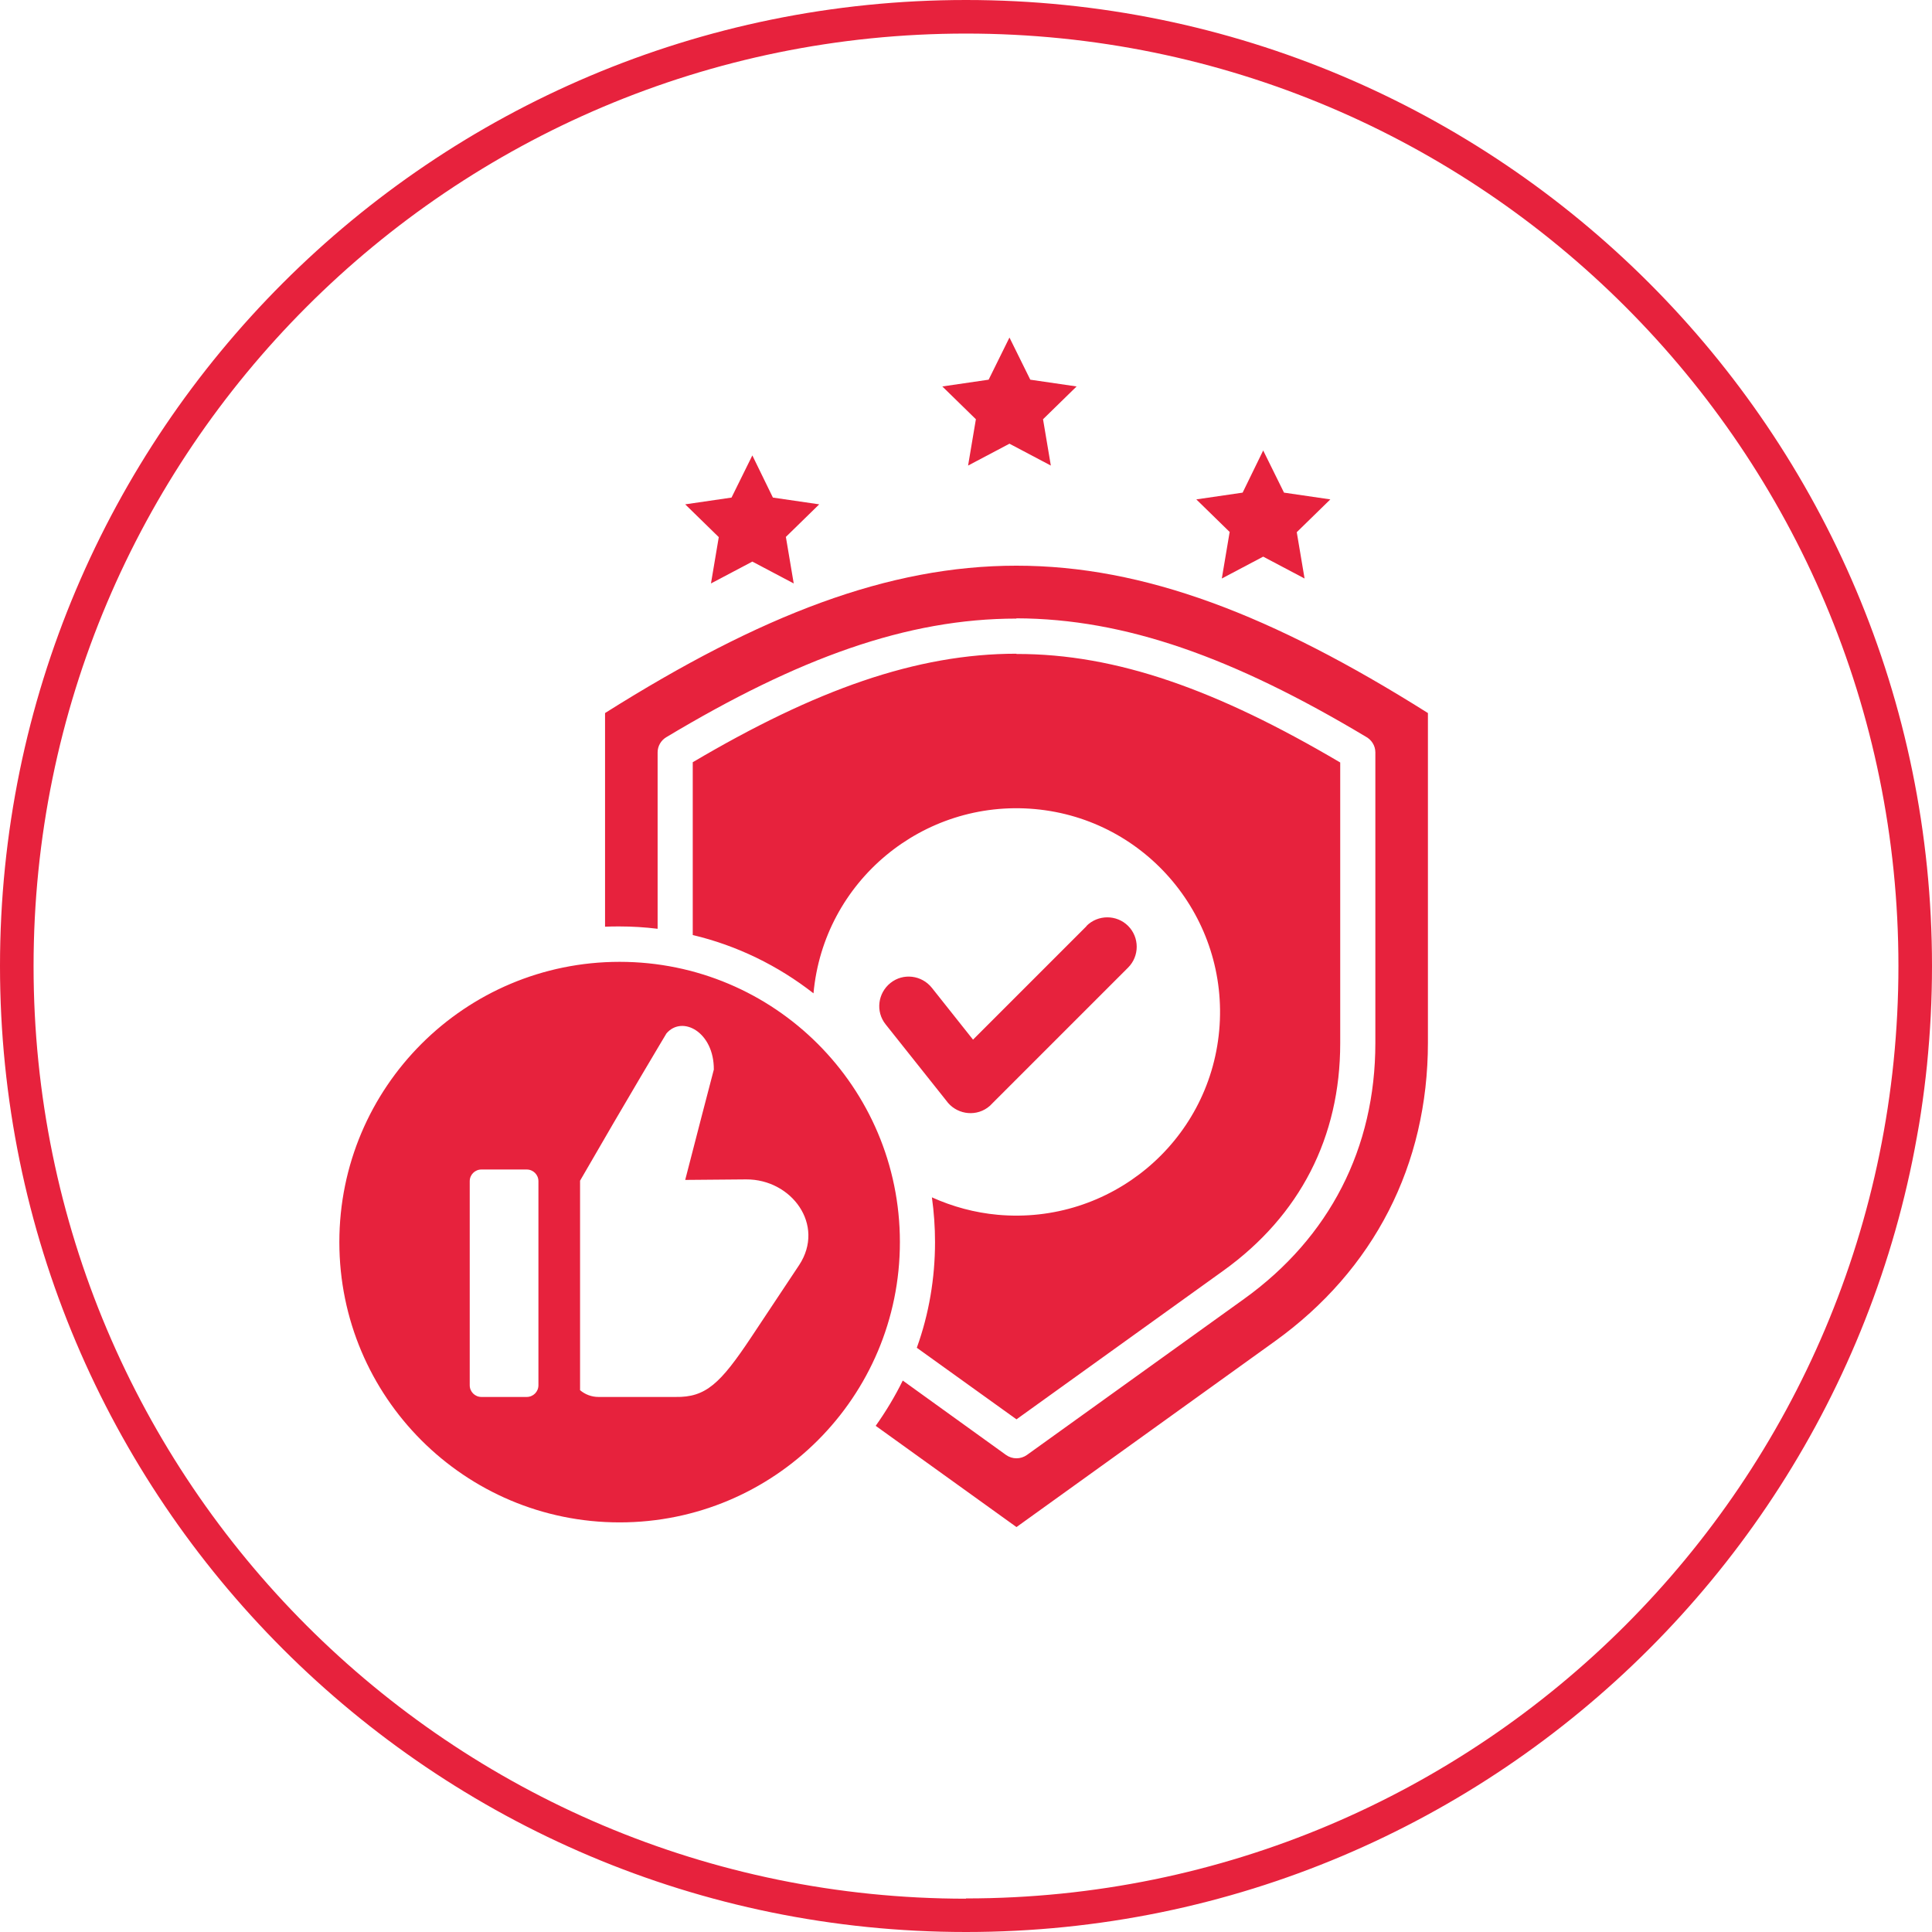 <?xml version="1.0" encoding="UTF-8"?><svg id="Layer_2" xmlns="http://www.w3.org/2000/svg" viewBox="0 0 742.4 742.4"><defs><style>.cls-1{fill-rule:evenodd;}.cls-1,.cls-2{fill:#e7223d;stroke-width:0px;}</style></defs><g id="Layer_1-2"><g id="Layer_15"><path class="cls-2" d="m371.2,0C166.2,0,0,166.2,0,371.2s166.2,371.2,371.2,371.2,371.2-166.2,371.2-371.2S576.2,0,371.2,0Zm0,729.6c-197.9,0-358.3-160.4-358.3-358.3S173.3,12.9,371.2,12.9s358.3,160.4,358.3,358.3-160.4,358.3-358.3,358.3Z"/></g><path class="cls-1" d="m390.6,237.7c-42.1,0-83.9,15.2-134.6,45.6-2,1.2-3.3,3.4-3.3,5.8v67.8c-4.9-.6-9.7-.9-14.6-.9-1.9,0-3.7,0-5.6.1v-82.1c119.8-75.5,196.3-75.5,316.2,0v126.7c0,46.9-20.7,87.3-58.8,114.7l-99.3,71.4-54.1-38.9c3.9-5.5,7.4-11.3,10.4-17.4l39.7,28.6c2.4,1.7,5.6,1.7,8,0l83.5-60c32.8-23.6,50.4-57.9,50.4-98.3v-111.7c0-2.6-1.5-4.9-3.8-6.1-50.5-30.2-92.2-45.3-134.2-45.4h0Zm-152.5,131.9c-59.5,0-107.7,48.2-107.7,107.7s48.2,107.7,107.7,107.7,107.7-48.2,107.7-107.7c0-59.5-48.2-107.7-107.7-107.7h0Zm-31.2,162.7c0,2.5-2,4.5-4.5,4.5h-17.4c-2.5,0-4.5-2-4.5-4.5v-78.4c0-2.5,2-4.5,4.5-4.5h17.4c2.5,0,4.5,2,4.5,4.5v78.4Zm100.2-46.2l-18.4,27.7c-11.9,17.9-17.5,23.2-29.1,23h-29.6c-2.6,0-5.1-.9-7.1-2.6v-80.5c18.2-31.6,33.2-56.6,33.2-56.6,6.1-7.1,18.3-.5,18.2,13.9-1.7,6.3-7,27-11,42.4l23.4-.2c17.5-.1,30.5,17.5,20.4,32.9h0Zm110.4-130.2l-43.6,43.6-15.8-19.9c-3.9-4.9-11-5.8-15.9-1.9-4.9,3.9-5.8,11-1.9,15.9,0,0,0,0,0,0l23.3,29.3c3.6,5.1,10.7,6.4,15.8,2.8.5-.4,1.1-.8,1.5-1.3l52.6-52.6c4.4-4.4,4.4-11.6,0-16-4.4-4.4-11.6-4.4-16,0h0Zm-26.9-104.7c-38.5,0-77.3,13.9-124.4,41.7v66.4c16.9,4,32.7,11.7,46.4,22.4,3.9-43,42-74.7,85.1-70.8,43,3.9,74.7,42,70.8,85.1-3.9,43-42,74.7-85.1,70.8-8.8-.8-17.3-3.1-25.3-6.7.8,5.7,1.2,11.5,1.2,17.2,0,13.8-2.3,27.6-7,40.6l38.3,27.5,79.6-57.2c29.3-21.1,44.8-51.2,44.8-87.3v-107.9c-47.1-27.8-85.9-41.8-124.4-41.7h0Z"/><path class="cls-2" d="m387.9,170.5l-15.9,8.4,3-17.8-12.9-12.6,17.8-2.6,8-16.2,8,16.2,17.8,2.6-12.9,12.6,3,17.8-15.9-8.4Z"/><path class="cls-2" d="m302,206.4l3,17.8-15.9-8.4-15.9,8.4,3-17.8-12.9-12.6,17.8-2.6,8-16.2,7.9,16.2,17.8,2.6-12.9,12.6Z"/><path class="cls-2" d="m472.6,204.5l-12.9-12.6,17.8-2.6,7.9-16.2,8,16.2,17.8,2.6-12.9,12.6,3,17.8-15.9-8.4-15.9,8.4,3-17.8Z"/></g></svg>